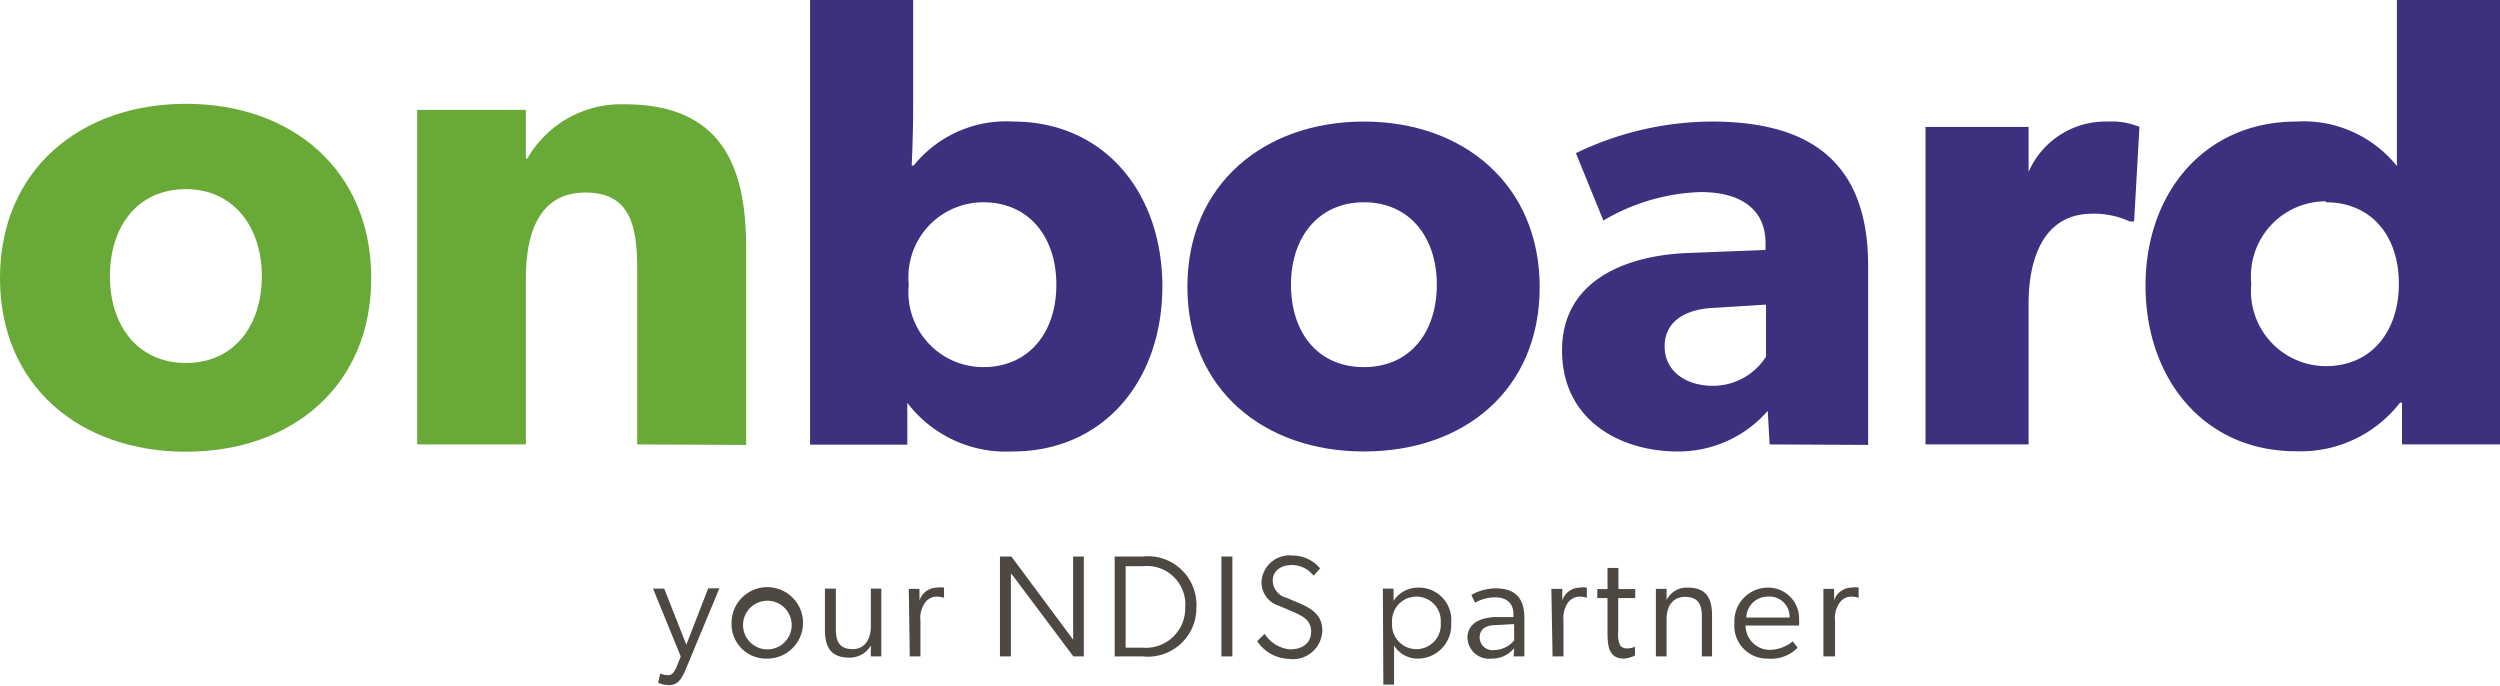 <svg xmlns="http://www.w3.org/2000/svg" viewBox="0 0 102.83 28.2"><defs><style>.cls-1{fill:#69a937;}.cls-2{fill:#3c307f;}.cls-3{fill:#4e4842;}</style></defs><title>Asset 10</title><g id="Layer_2" data-name="Layer 2"><g id="Layer_1-2" data-name="Layer 1"><path class="cls-1" d="M7.65,18.58C3.29,18.58,0,15.88,0,11.44S3.29,4.27,7.65,4.27,15.27,7,15.27,11.44,12,18.58,7.65,18.58Zm0-10.8c-2,0-3.13,1.54-3.13,3.58s1.15,3.57,3.13,3.57,3.12-1.54,3.12-3.57S9.6,7.78,7.65,7.78Z"/><path class="cls-1" d="M26.21,18.28V11.1c0-1.81-.28-3.18-2.13-3.18s-2.45,1.57-2.45,3.55v6.81H17.16V4.52h4.47l0,2h.06a4.45,4.45,0,0,1,4-2.23c4,0,5,2.56,5,5.89v8.12Z"/><path class="cls-2" d="M41.64,18.57a5.1,5.1,0,0,1-4.32-2h0l0,1.72h-4V0h4.24V4.4c0,1.19-.06,2.41-.06,2.41h.08A4.88,4.88,0,0,1,41.67,5c3.76,0,6.14,2.94,6.14,6.78S45.43,18.57,41.64,18.57ZM40.45,8.32a3.08,3.08,0,0,0-3.07,3.39,3.08,3.08,0,0,0,3.07,3.39c1.83,0,3-1.38,3-3.39S42.28,8.32,40.45,8.32Z"/><path class="cls-2" d="M56.1,18.57c-4.13,0-7.26-2.57-7.26-6.78S52,5,56.1,5s7.23,2.6,7.23,6.81S60.24,18.57,56.1,18.57Zm0-10.25c-1.88,0-3,1.45-3,3.39s1.08,3.39,3,3.39,3-1.46,3-3.39S58,8.32,56.1,8.32Z"/><path class="cls-2" d="M72.79,18.28l-.08-1.38A4.87,4.87,0,0,1,69,18.57c-2.31,0-4.75-1.25-4.75-4.16s2.68-3.89,5.09-4l3.28-.13V10c0-1.38-1-2.1-2.67-2.1a8.37,8.37,0,0,0-4,1.17L64.82,6.3A12.94,12.94,0,0,1,70.41,5c4.07,0,6.43,1.69,6.43,5.93v7.37Zm-2.25-5.62c-1.3.05-2.07.61-2.07,1.59s.82,1.62,2,1.62a2.59,2.59,0,0,0,2.17-1.2V12.53Z"/><path class="cls-2" d="M87.78,9.11H87.6a3.47,3.47,0,0,0-1.54-.32c-2.09,0-2.62,2-2.62,3.69v5.8H79.2V5.22h4.24l0,1.85h0A3.45,3.45,0,0,1,86.69,5,3,3,0,0,1,88,5.22Z"/><path class="cls-2" d="M98.8,18.28l0-1.72-.08,0a5.17,5.17,0,0,1-4.29,2c-3.79,0-6.18-3-6.18-6.81S90.67,5,94.46,5a4.92,4.92,0,0,1,4.13,1.83V0h4.24V18.28Zm-3.13-10a3.08,3.08,0,0,0-3.07,3.39,3.09,3.09,0,0,0,3.07,3.39c1.83,0,3-1.38,3-3.39S97.5,8.32,95.67,8.32Z"/><path class="cls-3" d="M26.86,24.21h.46l.91,2.31.9-2.32h.46l-1.38,3.32c-.21.52-.4.66-.7.66a1,1,0,0,1-.44-.1l.09-.38a.79.79,0,0,0,.28.07c.14,0,.25,0,.41-.39L28,27Z"/><path class="cls-3" d="M30.09,25.63a1.47,1.47,0,1,1,1.46,1.46A1.42,1.42,0,0,1,30.09,25.63Zm2.47,0a1,1,0,1,0-1,1.08A1,1,0,0,0,32.56,25.62Z"/><path class="cls-3" d="M36.25,24.21V27h-.43v-.45a1,1,0,0,1-.89.5c-.8,0-1-.49-1-1.16V24.21h.45v1.68c0,.52.17.81.69.81s.75-.44.75-.93V24.21Z"/><path class="cls-3" d="M37.38,24.22h.44v.48a.76.76,0,0,1,.71-.53,1,1,0,0,1,.3,0l0,.42h0a.91.91,0,0,0-.31-.05.58.58,0,0,0-.47.25,1.07,1.07,0,0,0-.19.75V27h-.44Z"/><path class="cls-3" d="M41.58,23.57V27h-.45V22.89h.47l2.54,3.42V22.89h.44V27h-.43Z"/><path class="cls-3" d="M45.85,22.89H47A2,2,0,0,1,49.21,25,2,2,0,0,1,47,27H45.85ZM48.75,25A1.58,1.58,0,0,0,47,23.29H46.3v3.35H47A1.62,1.62,0,0,0,48.75,25Z"/><path class="cls-3" d="M50.24,22.89h.45V27h-.45Z"/><path class="cls-3" d="M53.07,26.71c.5,0,.86-.26.86-.73s-.35-.64-.73-.81l-.61-.26a1,1,0,0,1-.7-1,1.15,1.15,0,0,1,1.27-1.06,1.48,1.48,0,0,1,1.14.53l-.27.3a1.13,1.13,0,0,0-.89-.44c-.44,0-.79.23-.79.64a.75.75,0,0,0,.57.71l.57.24c.5.22.9.5.9,1.1A1.21,1.21,0,0,1,53,27.1a1.61,1.61,0,0,1-1.29-.73l.31-.3A1.37,1.37,0,0,0,53.07,26.71Z"/><path class="cls-3" d="M56.88,24.21h.44v.5h0a1.2,1.2,0,0,1,1-.54,1.33,1.33,0,0,1,1.37,1.45,1.38,1.38,0,0,1-1.35,1.47,1.14,1.14,0,0,1-1-.54h0v1.61h-.44Zm2.38,1.41a1,1,0,0,0-1-1.08,1,1,0,0,0-1,1.08,1,1,0,0,0,1,1.08A1,1,0,0,0,59.26,25.62Z"/><path class="cls-3" d="M62.28,26.66a1.17,1.17,0,0,1-.92.43.89.89,0,0,1-1-.86c0-.48.36-.81,1.13-.85l.76,0v-.13c0-.47-.32-.68-.75-.68a1.71,1.71,0,0,0-.83.22l-.15-.32a2.07,2.07,0,0,1,1-.27c.82,0,1.18.42,1.18,1.21V27h-.44Zm-.73-.95c-.52,0-.69.23-.69.52a.53.53,0,0,0,.59.51,1.08,1.08,0,0,0,.83-.4v-.67Z"/><path class="cls-3" d="M63.81,24.22h.45v.48a.76.76,0,0,1,.71-.53,1,1,0,0,1,.3,0l0,.42h0a.82.82,0,0,0-.3-.05.62.62,0,0,0-.48.25,1.14,1.14,0,0,0-.18.75V27h-.45Z"/><path class="cls-3" d="M66.79,27.09c-.67,0-.67-.63-.67-1.14V24.6H65.7v-.37h.42v-.87h.45v.87h.69v.37h-.7V26a1,1,0,0,0,.09.56.35.35,0,0,0,.29.11.77.77,0,0,0,.31-.07l0,.36A1.22,1.22,0,0,1,66.79,27.09Z"/><path class="cls-3" d="M70.42,25.33V27H70V25.36c0-.52-.17-.81-.69-.81s-.76.41-.76.9V27h-.44V24.22h.44v.46h0a.92.92,0,0,1,.87-.51C70.23,24.17,70.42,24.66,70.42,25.33Z"/><path class="cls-3" d="M72.73,27.09a1.35,1.35,0,0,1-1.39-1.47,1.38,1.38,0,0,1,1.39-1.45A1.27,1.27,0,0,1,74,25.5a1.84,1.84,0,0,1,0,.23H71.8a1,1,0,0,0,1,1,1.54,1.54,0,0,0,.94-.35l.2.26A1.51,1.51,0,0,1,72.73,27.09Zm0-2.55a.88.88,0,0,0-.9.86h1.78A.83.83,0,0,0,72.71,24.54Z"/><path class="cls-3" d="M75,24.22h.44v.48a.76.76,0,0,1,.71-.53,1,1,0,0,1,.3,0l0,.42h0a.91.91,0,0,0-.31-.05.58.58,0,0,0-.47.25,1.07,1.07,0,0,0-.19.75V27H75Z"/></g></g></svg>